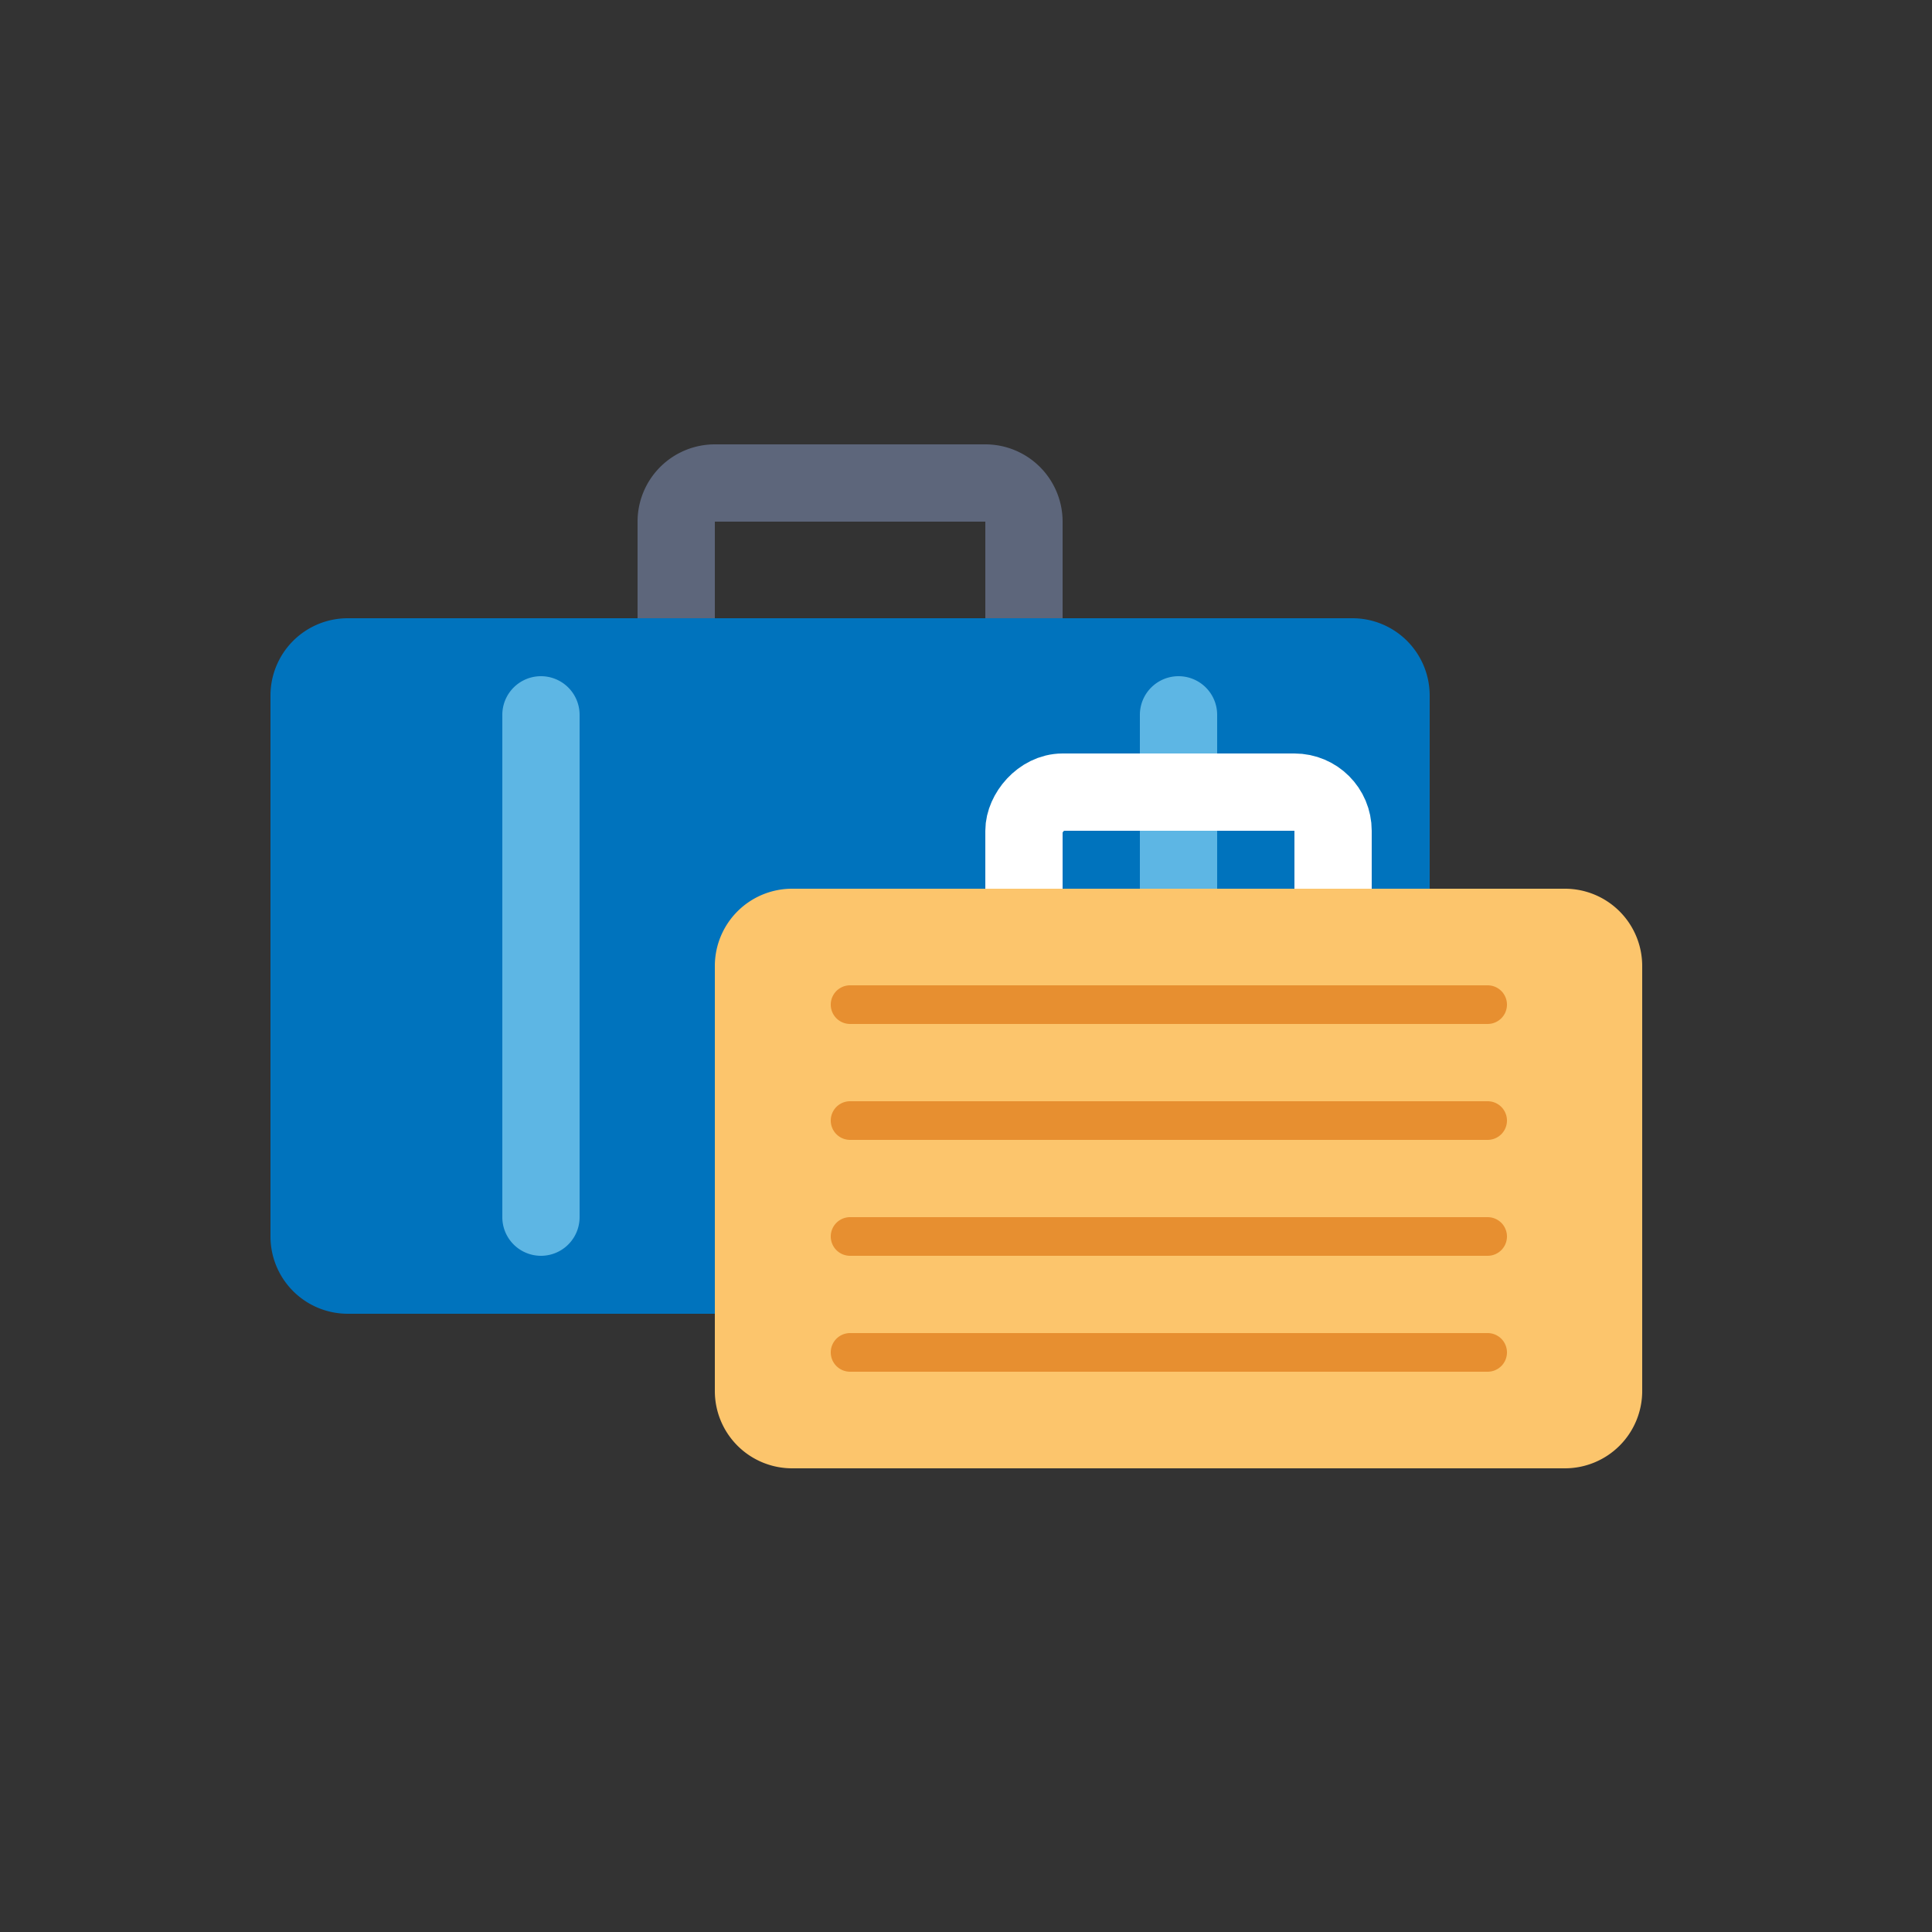 <?xml version="1.0" encoding="UTF-8"?> <svg xmlns="http://www.w3.org/2000/svg" width="50" height="50"><rect width="100%" height="100%" fill="#333333" stroke="none"/><g fill="none" fill-rule="evenodd"><path d="M18.5 12.5h7a1 1 0 011 1v4a1 1 0 01-1 1h-7a1 1 0 01-1-1v-4a1 1 0 011-1z" stroke="#5D667B" stroke-width="2"></path><path d="M9 16h26a2 2 0 012 2v14a2 2 0 01-2 2H9a2 2 0 01-2-2V18a2 2 0 012-2z" fill="#0073BD"></path><path d="M30.5 17.5a1 1 0 011 1v13a1 1 0 01-2 0v-13a1 1 0 011-1zM14 17.5a1 1 0 011 1v13a1 1 0 01-2 0v-13a1 1 0 011-1z" fill="#5DB6E4"></path><g transform="translate(18.5 20.5)"><rect stroke="#FFF" stroke-width="2" transform="matrix(-1 0 0 1 24 0)" x="8" width="8" height="7" rx="1"></rect><path d="M22 2.5H2a2 2 0 00-2 2v11a2 2 0 002 2h20a2 2 0 002-2v-11a2 2 0 00-2-2z" fill="#FCC56C"></path><path d="M3.5 5H20a.5.5 0 110 1H3.5a.5.5 0 010-1zM3.5 8H20a.5.5 0 110 1H3.5a.5.5 0 010-1zM3.5 11H20a.5.5 0 110 1H3.5a.5.5 0 110-1zM3.5 14H20a.5.5 0 110 1H3.5a.5.5 0 110-1z" fill="#E78F30"></path></g></g></svg> 